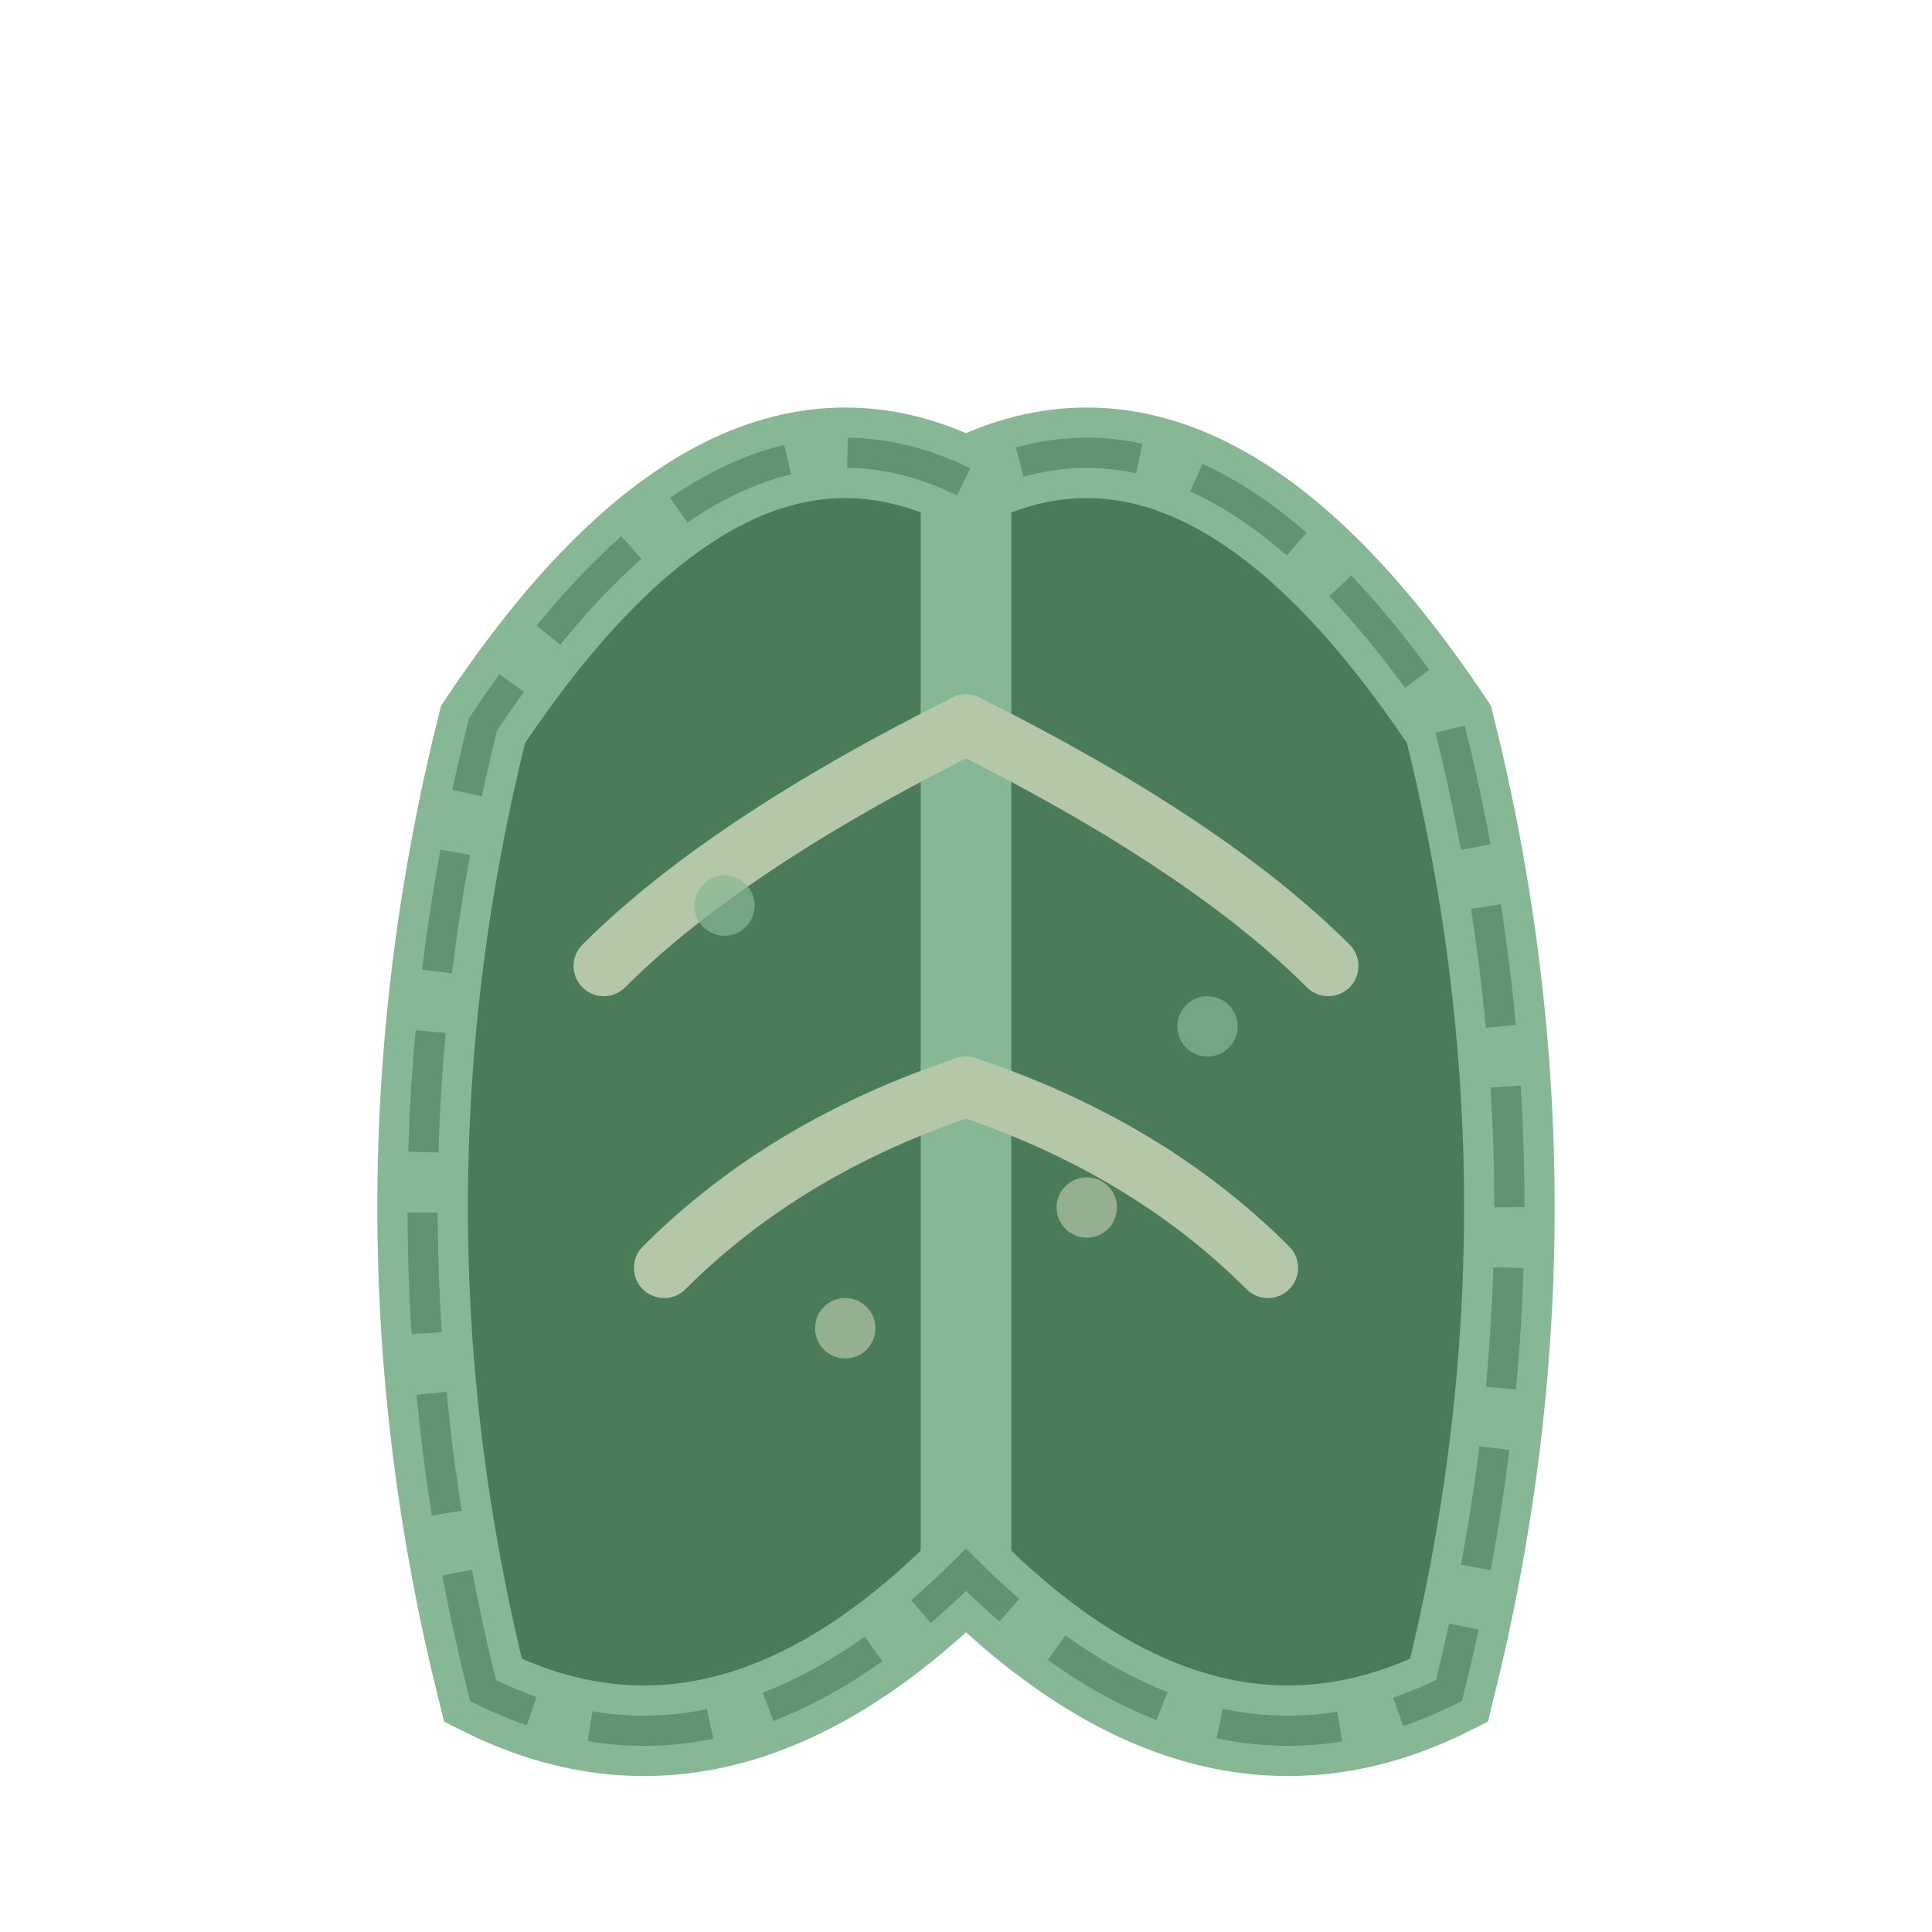 <svg xmlns="http://www.w3.org/2000/svg" width="32" height="32" viewBox="0 0 32 32">
    <!-- Hand-drawn style leaf icon -->
    <defs>
        <filter id="organic" x="0%" y="0%" width="100%" height="100%">
            <feTurbulence baseFrequency="0.05" numOctaves="3" result="noise"/>
            <feDisplacementMap in="SourceGraphic" in2="noise" scale="1"/>
        </filter>
    </defs>
    
    <!-- Leaf shape with organic, hand-drawn appearance -->
    <path d="M8 28 Q6 20 8 12 Q12 6 16 8 Q20 6 24 12 Q26 20 24 28 Q20 30 16 26 Q12 30 8 28 Z" 
          fill="#4A7C59" 
          stroke="#86B895" 
          stroke-width="1.5"
          filter="url(#organic)"/>
    
    <!-- Leaf veins with irregular lines -->
    <path d="M16 8 Q16 14 16 20 Q16 24 16 26" 
          stroke="#86B895" 
          stroke-width="1.5" 
          fill="none"
          stroke-linecap="round"/>
    
    <path d="M16 12 Q12 14 10 16" 
          stroke="#B4C7A9" 
          stroke-width="1" 
          fill="none"
          stroke-linecap="round"/>
    
    <path d="M16 12 Q20 14 22 16" 
          stroke="#B4C7A9" 
          stroke-width="1" 
          fill="none"
          stroke-linecap="round"/>
    
    <path d="M16 18 Q13 19 11 21" 
          stroke="#B4C7A9" 
          stroke-width="1" 
          fill="none"
          stroke-linecap="round"/>
    
    <path d="M16 18 Q19 19 21 21" 
          stroke="#B4C7A9" 
          stroke-width="1" 
          fill="none"
          stroke-linecap="round"/>
    
    <!-- Small decorative dots for texture -->
    <circle cx="12" cy="15" r="0.5" fill="#86B895" opacity="0.7"/>
    <circle cx="20" cy="17" r="0.5" fill="#86B895" opacity="0.7"/>
    <circle cx="14" cy="22" r="0.5" fill="#B4C7A9" opacity="0.7"/>
    <circle cx="18" cy="20" r="0.5" fill="#B4C7A9" opacity="0.7"/>
    
    <!-- Organic border effect -->
    <path d="M8 28 Q6 20 8 12 Q12 6 16 8 Q20 6 24 12 Q26 20 24 28 Q20 30 16 26 Q12 30 8 28 Z" 
          fill="none" 
          stroke="#4A7C59" 
          stroke-width="0.5"
          stroke-dasharray="2,1"
          opacity="0.6"/>
</svg>
